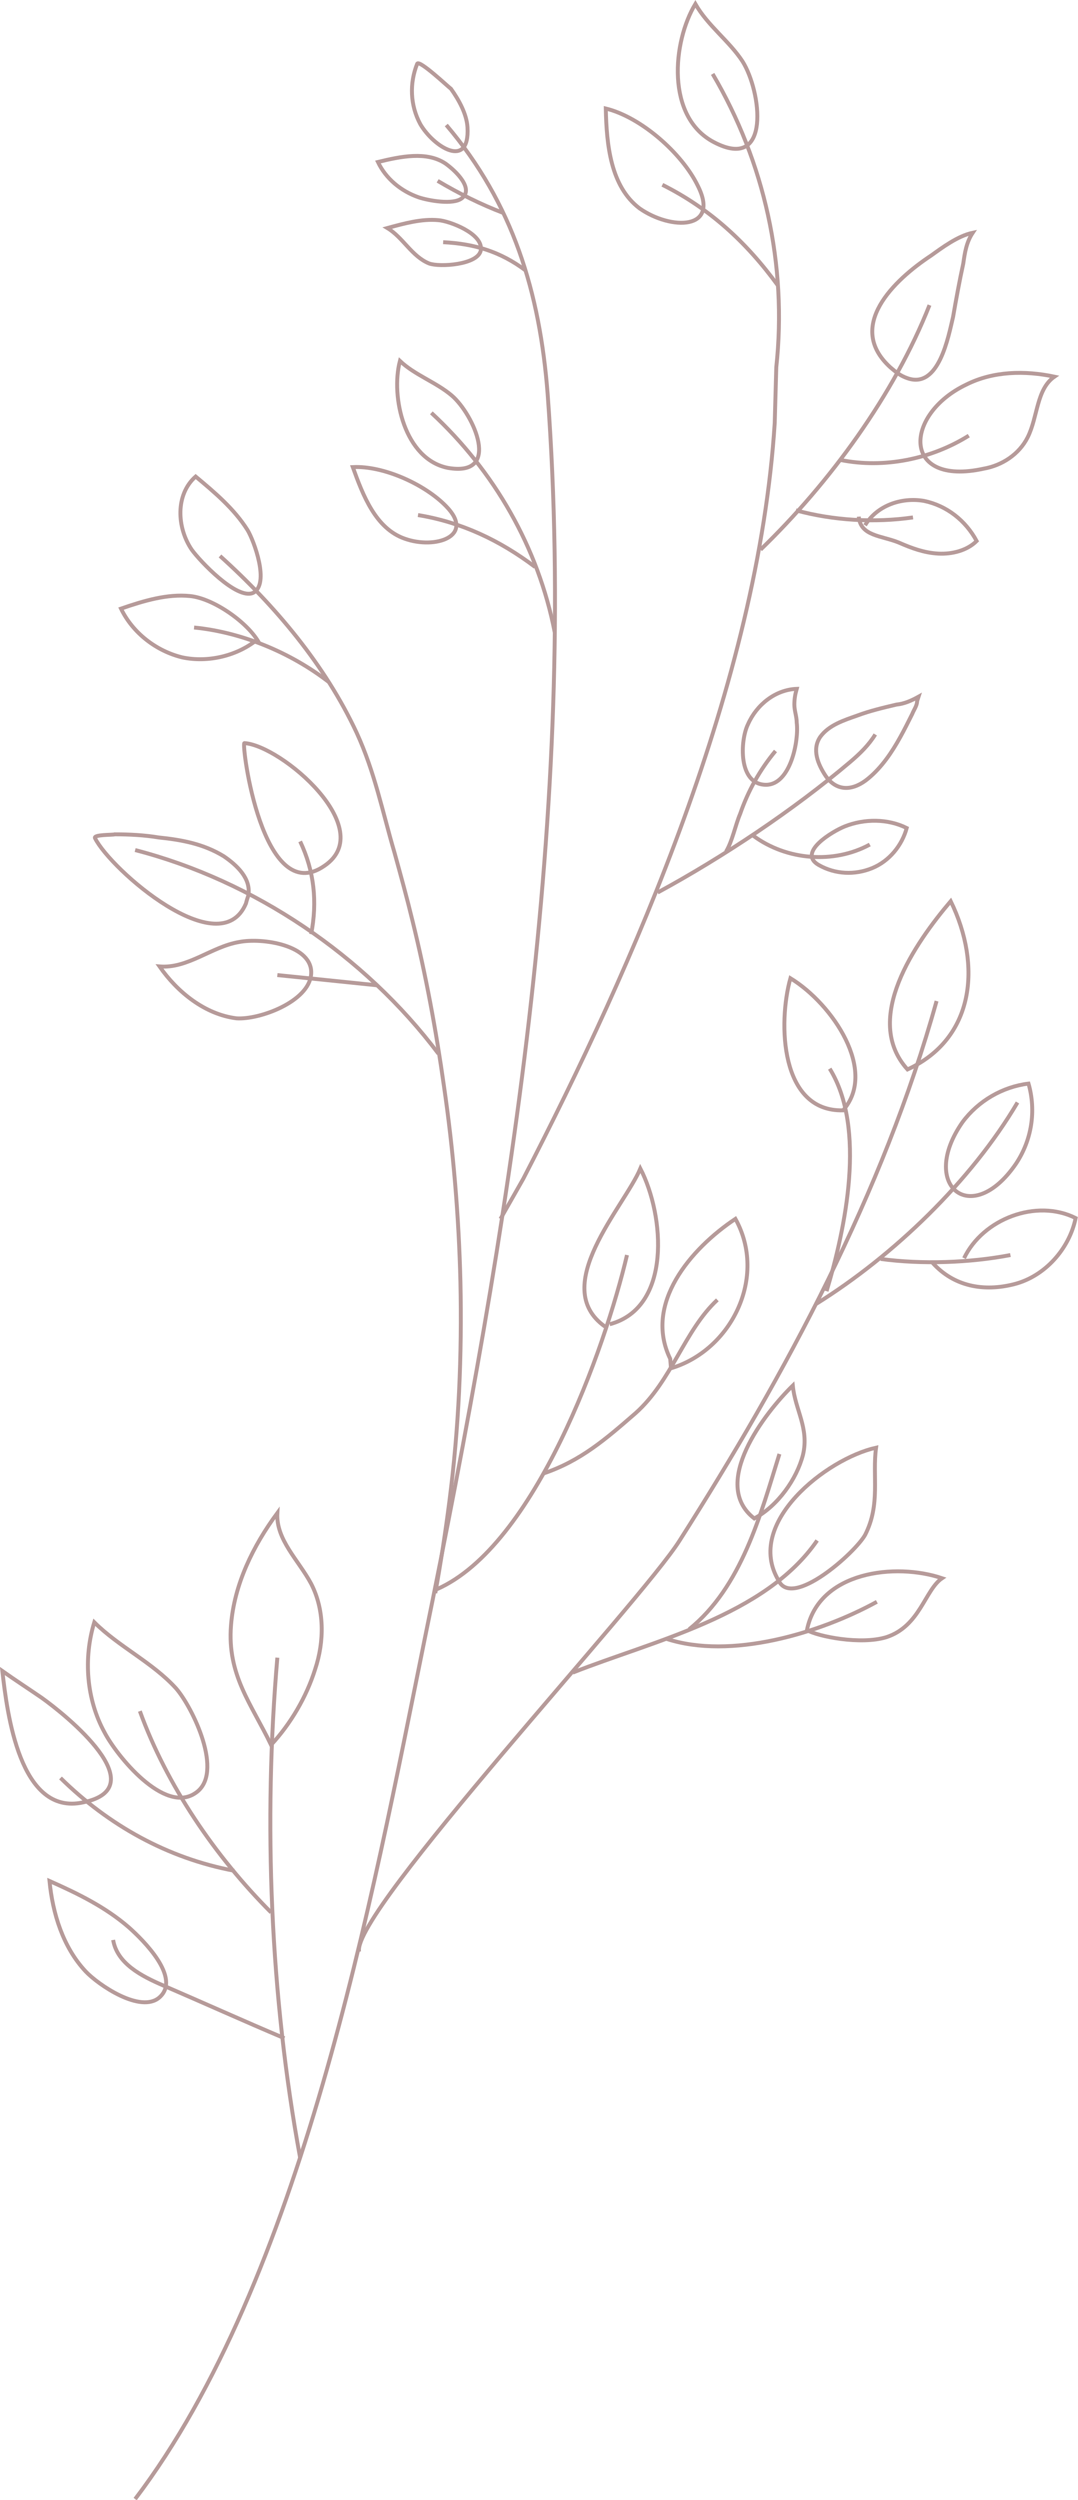 <?xml version="1.0" encoding="utf-8"?>
<!-- Generator: Adobe Illustrator 27.8.1, SVG Export Plug-In . SVG Version: 6.00 Build 0)  -->
<svg version="1.1" id="Layer_1" xmlns="http://www.w3.org/2000/svg" xmlns:xlink="http://www.w3.org/1999/xlink" x="0px" y="0px"
	 viewBox="0 0 137.2 317.9" style="enable-background:new 0 0 137.2 317.9;" xml:space="preserve">
<style type="text/css">
	.st0{fill:none;stroke:#B69A99;stroke-width:0.5;stroke-miterlimit:10;}
</style>
<g>
	<g>
		<g>
			<g>
				<path class="st0" d="M38.2,274.4c-3.8-20.6-4.7-42.7-2.9-63.6"/>
				<path class="st0" d="M29.4,206.7c0.4-5.2,2.8-10.1,5.9-14.3c-0.2,3.4,2.7,6,4.3,9c1.7,3.3,1.7,7.3,0.5,10.9
					c-1.1,3.5-3.1,6.9-5.6,9.6C32,216.7,28.9,213,29.4,206.7z"/>
				<path class="st0" d="M34.5,243.2c-7.1-7.1-13.3-16.2-16.7-25.6"/>
				<path class="st0" d="M13.3,220.3c-2.3-4.2-2.7-9.4-1.3-14c3.1,3.1,7.4,5.1,10.4,8.4c2.1,2.4,6.2,10.8,2.5,13.3
					C20.9,230.8,14.8,223.2,13.3,220.3z"/>
				<path class="st0" d="M29.8,237.9c-8.5-1.6-16-5.8-22.1-11.8"/>
				<path class="st0" d="M0.3,212.5c1.7,1.2,3.4,2.3,5,3.4c3.1,2.2,14.5,11.4,5.3,13.3C2.5,231,0.9,217.8,0.3,212.5z"/>
				<path class="st0" d="M36.2,259.2c-5.2-2.2-10.3-4.5-15.4-6.7c-2.8-1.2-5.9-2.8-6.4-5.8"/>
				<path class="st0" d="M10.9,250.7c-2.9-3.1-4.2-7.4-4.6-11.5c3.6,1.6,7.1,3.3,10.1,5.9c1.8,1.6,6.7,6.4,3.9,8.9
					C17.9,256.1,12.5,252.4,10.9,250.7z"/>
				<path class="st0" d="M55.8,134c-9.4-12.5-23.5-22-38.6-25.9"/>
				<path class="st0" d="M12.1,106.6c-0.3-0.5,2.3-0.4,2.5-0.5c1.9,0,3.8,0.1,5.6,0.4c2.9,0.3,5.7,0.8,8.3,2.4
					c1.6,1.1,3.5,2.8,3.1,5c-0.1,0.3-0.2,0.6-0.3,1C28,122.7,14.1,110.6,12.1,106.6z"/>
				<path class="st0" d="M39.6,118.8c0.8-4.1,0.4-8-1.4-11.8"/>
				<path class="st0" d="M31.1,94.5c4.7,0.3,17.1,10.9,10.2,15.6C33.4,115.6,30.7,94.6,31.1,94.5z"/>
				<path class="st0" d="M48,125.3c-3.8-0.4-8.8-0.9-12.7-1.3"/>
				<path class="st0" d="M30.1,129.5c-4-0.5-7.5-3.3-9.8-6.6c3.6,0.3,6.6-2.5,10.1-3.1c3-0.6,9.5,0.4,9.2,4.1
					C39.3,127.4,33,129.7,30.1,129.5z"/>
				<path class="st0" d="M90.7,9.4c6.6,11.2,9.5,24.3,8.1,37.3l-0.2,7.1c-2.1,33-18,69-32,96.1l-2.9,5.1"/>
				<path class="st0" d="M88.5,0.5c1.6,2.8,4.3,4.7,6,7.3c2.4,3.8,3.7,14.1-3.6,10.3C84.7,14.9,85.6,5.3,88.5,0.5z"/>
				<path class="st0" d="M99,36.3c-4-5.5-8.7-9.8-14.7-12.8"/>
				<path class="st0" d="M81.4,26.5c-3.7-2.8-4.2-8.1-4.3-12.7c4.5,1.1,9.7,5.7,11.7,9.8C91.7,29.3,85.4,29.3,81.4,26.5z"/>
				<path class="st0" d="M70.6,80.4c-2.1-10.8-7.7-20.5-15.7-27.9"/>
				<path class="st0" d="M50.9,45.9c1.9,1.8,4.6,2.7,6.6,4.4c2.8,2.4,6.4,10.4-0.5,9.2C51.5,58.4,49.7,50.5,50.9,45.9z"/>
				<path class="st0" d="M68.1,72.1c-4.5-3.4-9.4-5.7-14.9-6.6"/>
				<path class="st0" d="M51.5,68.5c-3.7-1.3-5.3-5.5-6.6-9.1c3.9-0.2,9.2,2.2,11.9,5C60.5,68.2,55.4,69.9,51.5,68.5z"/>
				<path class="st0" d="M96.8,69.9c8.8-8.5,17-19.7,21.5-31.1"/>
				<path class="st0" d="M123.8,29.6c-0.8,1.2-1,2.5-1.2,3.9c-0.5,2.3-0.9,4.5-1.3,6.8c-0.6,2.5-1.8,9.2-5.8,7.8
					c-0.9-0.3-1.5-0.8-2.2-1.4c-5.7-5.2,0.5-11.1,5.2-14.2C119.9,31.5,121.9,30,123.8,29.6z"/>
				<path class="st0" d="M107,58.5c5.5,1.1,11.5-0.1,16.3-3.1"/>
				<path class="st0" d="M123,48.9c3.4-1.7,7.4-1.8,11.2-1c-2.3,1.6-2.1,5.1-3.4,7.7c-1.1,2.2-3.3,3.6-5.6,4
					C114.7,61.9,115,52.7,123,48.9z"/>
				<path class="st0" d="M101.3,64.9c4.8,1.3,10,1.6,14.9,0.9"/>
				<path class="st0" d="M110.1,66.8c1.5-2.5,4.6-3.6,7.5-3.1c2.9,0.6,5.3,2.5,6.7,5.1c-1.2,1.2-3.1,1.7-4.9,1.6s-3.4-0.7-5-1.4
					c-2.2-0.9-4.9-0.8-5.1-3.3"/>
				<path class="st0" d="M83.7,113.5c8.3-4.5,17.3-10.5,24.5-16.6c1.3-1.1,2.4-2.2,3.2-3.5"/>
				<path class="st0" d="M116.9,88.6c-0.1,0.3-0.2,0.6-0.2,0.8c-0.1,0.5-0.4,0.9-0.6,1.4c-0.5,1-1,2-1.5,2.9c-1.1,2-2.4,3.9-4.1,5.3
					c-1.8,1.5-3.9,1.8-5.4-0.3c-1-1.5-1.8-3.4-0.7-5c1.1-1.5,3-2.1,4.7-2.7c1.6-0.6,3.3-1,5-1.4C115.1,89.5,116,89.1,116.9,88.6z"/>
				<path class="st0" d="M95.9,106.3c4.2,3.1,10.2,3.6,14.8,1.1"/>
				<path class="st0" d="M115.4,105.3c-0.6,2.2-2.2,4.2-4.4,5.1c-2.2,0.9-4.7,0.8-6.8-0.4c-2.8-1.6,1.8-4.3,3.3-4.9
					C110,104.1,113,104.1,115.4,105.3z"/>
				<path class="st0" d="M92.4,108.3c0.8-1.3,1.2-3.4,1.8-4.8c1-2.9,2.5-5.6,4.5-8"/>
				<path class="st0" d="M95.2,92.1c1.1-2.5,3.5-4.4,6.2-4.5c-0.2,0.7-0.3,1.3-0.3,2c0,0.8,0.3,1.5,0.3,2.3c0.3,2.3-0.8,7.9-3.9,7.9
					C93.9,99.8,94.2,94.1,95.2,92.1z"/>
				<path class="st0" d="M53.5,15.8c-1.3-2.4-1.4-5.2-0.4-7.7c0.3-0.5,3.9,2.9,4.3,3.2c1,1.4,2,3.2,2.1,4.9
					C59.8,21.6,55.2,18.7,53.5,15.8z"/>
				<path class="st0" d="M64.1,27.1c-2.9-1.1-5.7-2.5-8.4-4.1"/>
				<path class="st0" d="M56.7,20.8c-2.4-1.6-5.7-0.9-8.6-0.2c1,2.1,2.9,3.7,5.2,4.5c1.2,0.4,4.4,1,5.5,0.1
					C60.3,24,58.1,21.8,56.7,20.8z"/>
				<path class="st0" d="M66.9,34.4c-3.2-2.4-6.5-3.4-10.5-3.6"/>
				<path class="st0" d="M55.8,28c-2.1-0.2-4.3,0.4-6.5,1c2,1.2,3.1,3.6,5.3,4.5c1.3,0.5,6.3,0.2,6.6-1.7
					C61.5,29.7,57.2,28.1,55.8,28z"/>
				<path class="st0" d="M28,70.7c7,6.3,13.4,13.9,17.4,22.5c2.3,5,3.3,10.1,4.8,15.2c0.8,2.9,1.6,5.8,2.3,8.7c1.7,6.9,3,13.9,4,21
					c1.2,8.2,1.9,16.6,2.1,24.9c0.2,9.4-0.2,18.6-1.4,27.9c-0.5,3.9-1.1,7.8-1.8,11.7"/>
				<path class="st0" d="M41.8,86.7C37,83,30.8,80.4,24.7,79.8"/>
				<path class="st0" d="M33,81.8c-1.4-2.6-5.8-5.7-8.8-6c-2.9-0.3-5.9,0.6-8.8,1.6c1.5,3.1,4.5,5.4,7.8,6.2
					c3.3,0.7,7.1-0.2,9.7-2.4"/>
				<path class="st0" d="M24.4,69.9c-1.9-2.8-2.1-7,0.5-9.3c2.4,2,4.9,4.1,6.6,6.8c0.8,1.3,2.9,6.9,0.7,8
					C30.1,76.3,25.4,71.3,24.4,69.9z"/>
				<path class="st0" d="M103.9,165.8c9.8-6.1,19.7-15.6,25.6-25.6"/>
				<path class="st0" d="M122.5,142.7c2-2.7,5.1-4.5,8.4-4.9c1,3.5,0.4,7.2-1.6,10.2C123.6,156.3,116.9,150.7,122.5,142.7z"/>
				<path class="st0" d="M112.1,160.1c5.2,0.7,11.3,0.5,16.5-0.5"/>
				<path class="st0" d="M122.7,160c2.4-5,9.2-7.6,14.2-5.1c-0.8,3.9-3.9,7.4-7.8,8.4c-3.9,1-7.7,0.3-10.4-2.7"/>
			</g>
		</g>
	</g>
	<path class="st0" d="M17.2,317.8c21.2-27.9,30.1-76.1,36.9-109.6C64.7,156.5,73.6,103,69.7,50.1c-1-12.9-4.4-24.2-12.9-34.2"/>
	<path class="st0" d="M45.7,248.2c-1-5,35.9-44.5,40.8-52.3c13.5-21.2,25.9-44.2,32.7-68.6"/>
	<path class="st0" d="M115.5,136c-5.8-6.4,1-16.1,5.5-21.4C125,122.8,124,132.1,115.5,136z"/>
	<path class="st0" d="M105.2,164.2c2.4-8,5.1-20.7,0.4-28.3"/>
	<path class="st0" d="M107.3,141.2c-8,0.2-8.3-11.1-6.7-16.8C106,127.7,111.7,136.2,107.3,141.2z"/>
	<path class="st0" d="M72.9,212.7c10.1-4,24.5-7.2,31.1-16.8"/>
	<path class="st0" d="M84.8,208.4c8.2,2.7,19.5-0.7,26.8-4.7"/>
	<path class="st0" d="M87.7,207.2c6.7-5.4,9.1-14.6,11.5-22.3"/>
	<path class="st0" d="M99.1,201c-4.4-7.3,6.1-15.5,12.4-16.9c-0.5,3.6,0.6,7.2-1.4,11.1C108.8,197.5,100.8,204.6,99.1,201z"/>
	<path class="st0" d="M102.7,207.3c1.5-7.5,11.3-8.6,17.2-6.6c-2.2,1.5-2.8,6.1-7.1,7.5C109.5,209.2,104.1,208.1,102.7,207.3z"/>
	<path class="st0" d="M96,193.1c-5.7-4.4,1.4-13.5,4.9-16.9c0.3,3.1,2.1,5.4,1.3,8.8C101.4,188.1,99,191.5,96,193.1z"/>
	<path class="st0" d="M55.6,202.1c12.5-5.5,21.4-30.6,24.2-42.5"/>
	<path class="st0" d="M69.1,187.4c4.8-1.6,8-4.4,11.8-7.7c4.6-4.1,6.2-10.5,10.4-14.4"/>
	<path class="st0" d="M77,168.7c-7.2-5.1,2.5-15.3,4.5-20.1c3.1,6,4,17.7-3.9,19.8"/>
	<path class="st0" d="M85.4,174c7.7-2.3,12.3-11.6,8.2-19c-5.7,3.8-11.7,10.8-8.3,17.8L85.4,174z"/>
</g>
</svg>

